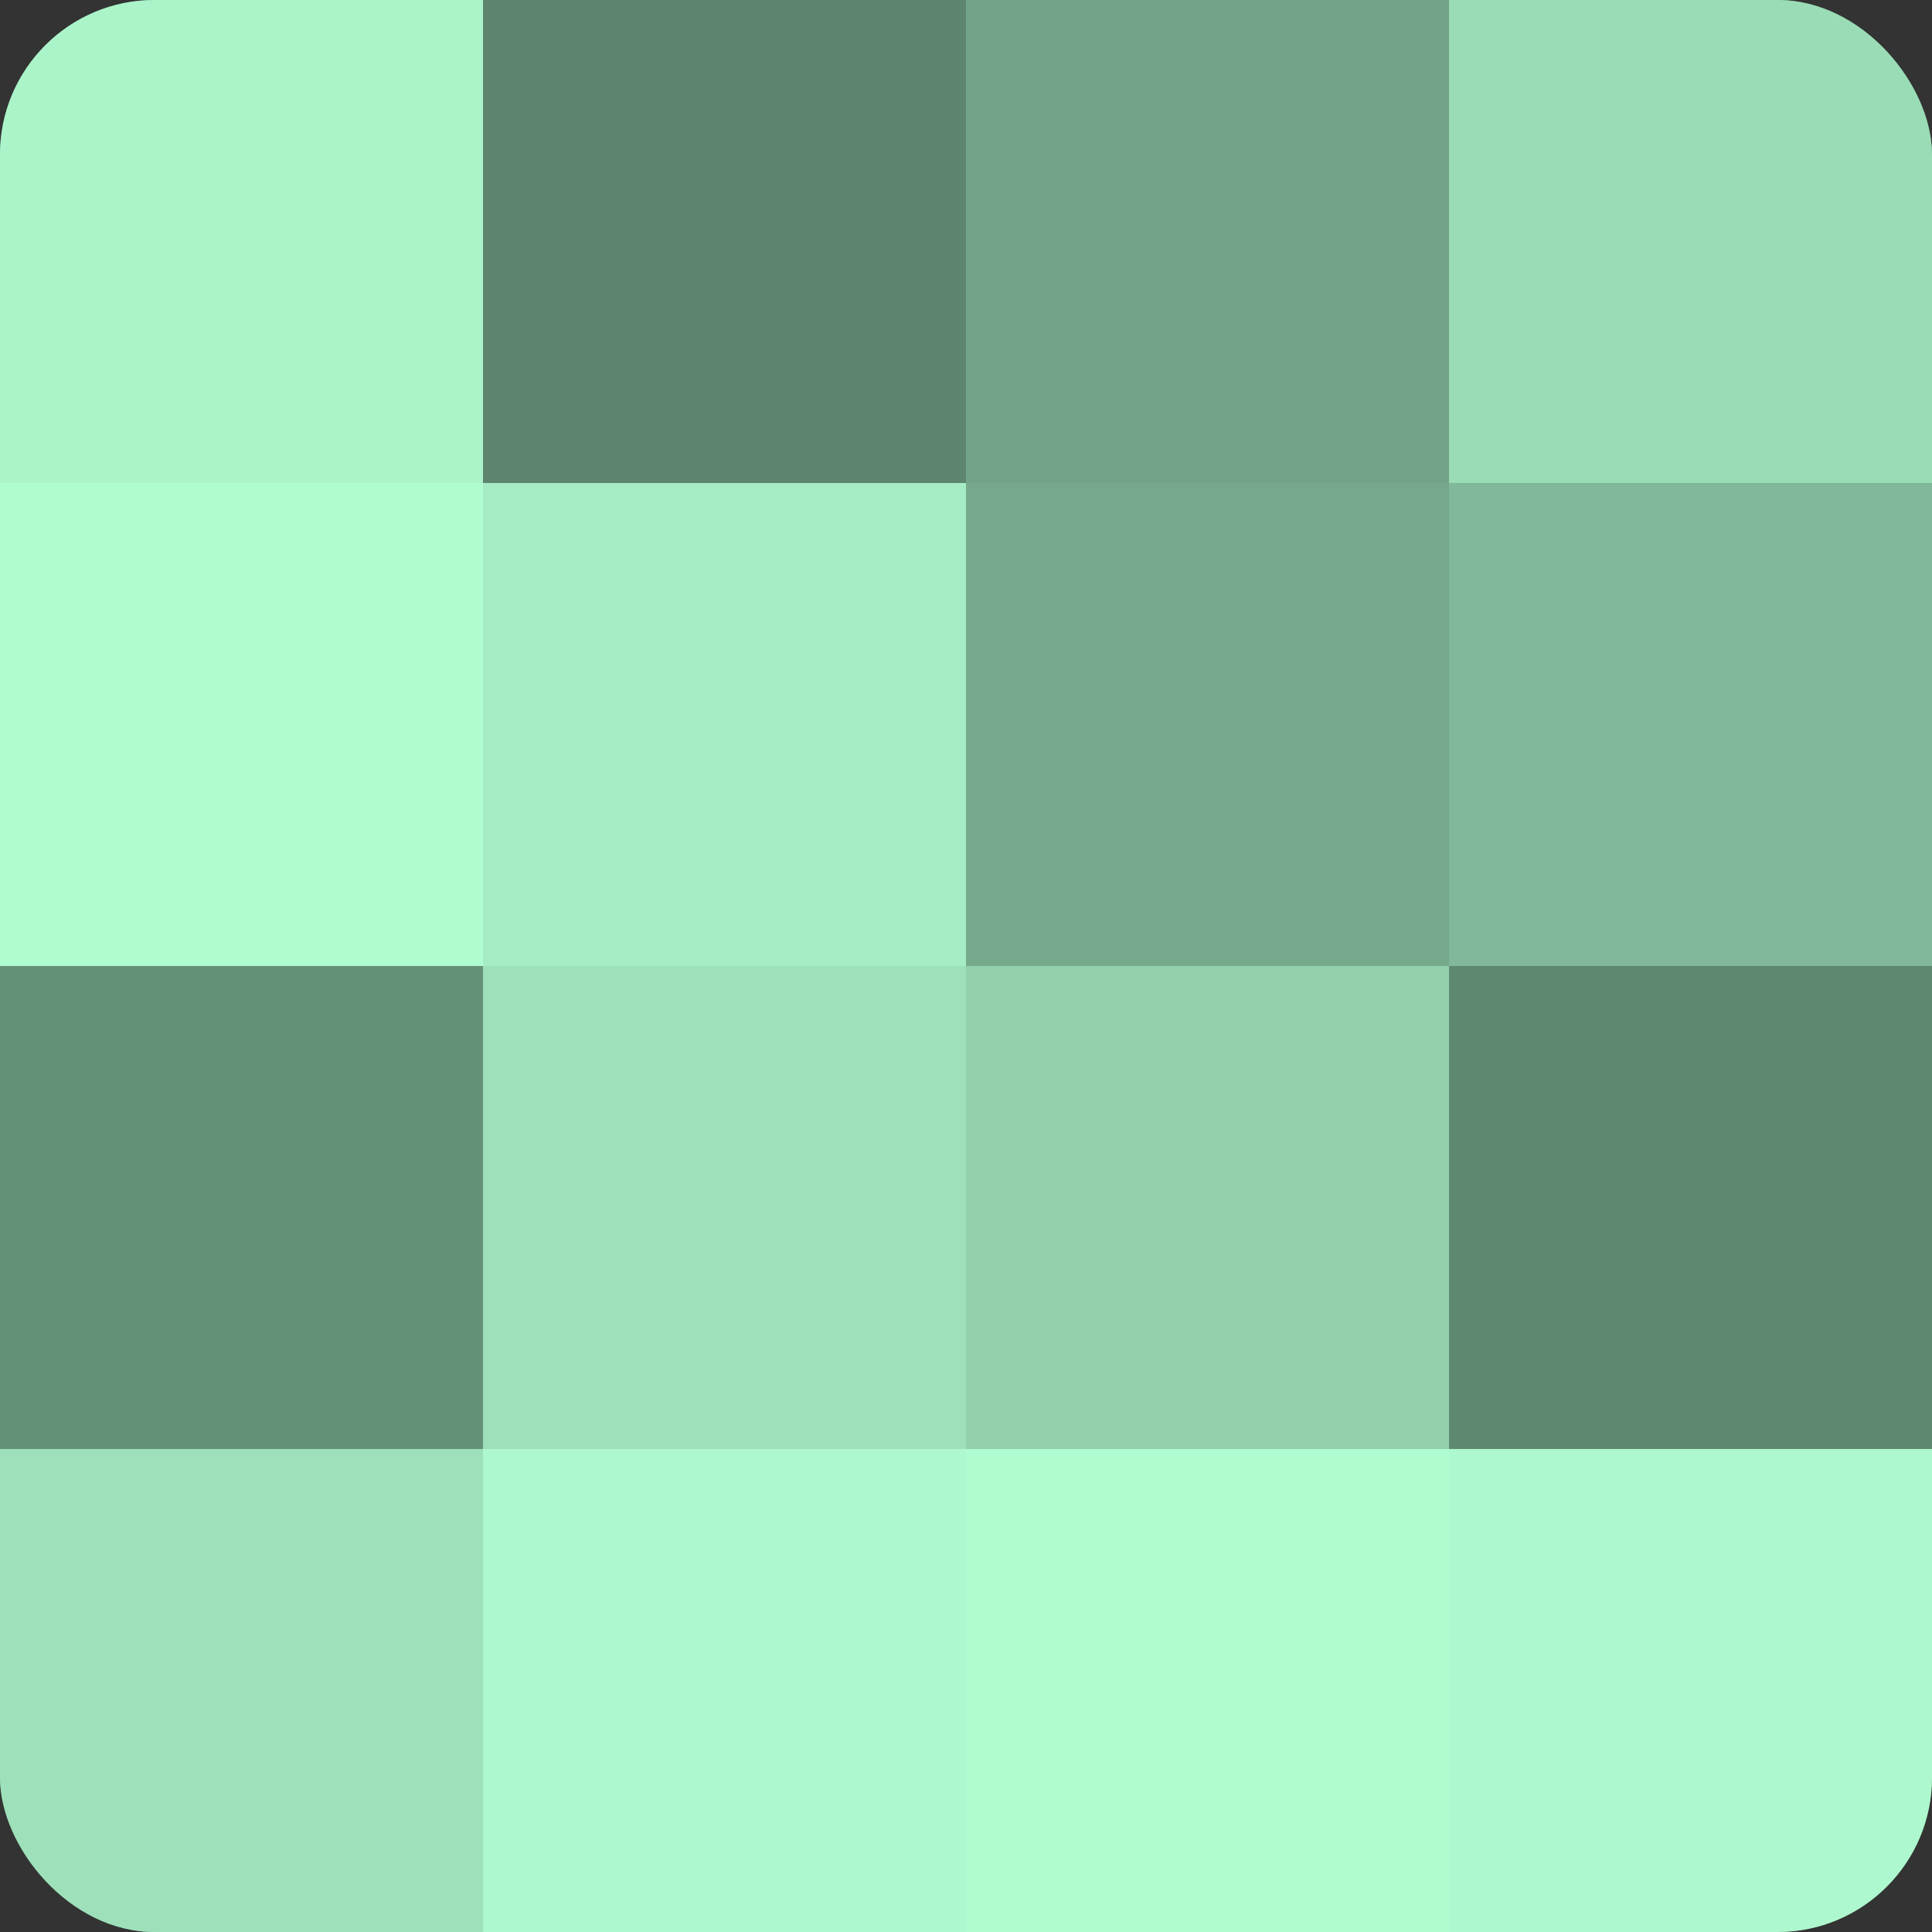 <?xml version="1.0" encoding="UTF-8"?>
<svg xmlns="http://www.w3.org/2000/svg" width="60" height="60" viewBox="0 0 100 100" preserveAspectRatio="xMidYMid meet"><rect x="0" y="0" width="100" height="100" fill="#333333" stroke="none"/><defs><clipPath id="c" width="100" height="100"><rect width="100" height="100" rx="8" ry="8"/></clipPath></defs><g clip-path="url(#c)"><rect width="100" height="100" fill="#70a085"/><rect width="25" height="25" fill="#abf4ca"/><rect y="25" width="25" height="25" fill="#b0fcd1"/><rect y="50" width="25" height="25" fill="#659078"/><rect y="75" width="25" height="25" fill="#9de0ba"/><rect x="25" width="25" height="25" fill="#5d846e"/><rect x="25" y="25" width="25" height="25" fill="#a5ecc4"/><rect x="25" y="50" width="25" height="25" fill="#9de0ba"/><rect x="25" y="75" width="25" height="25" fill="#adf8ce"/><rect x="50" width="25" height="25" fill="#73a488"/><rect x="50" y="25" width="25" height="25" fill="#76a88b"/><rect x="50" y="50" width="25" height="25" fill="#92d0ac"/><rect x="50" y="75" width="25" height="25" fill="#b0fcd1"/><rect x="75" width="25" height="25" fill="#9adcb6"/><rect x="75" y="25" width="25" height="25" fill="#81b899"/><rect x="75" y="50" width="25" height="25" fill="#5f8871"/><rect x="75" y="75" width="25" height="25" fill="#adf8ce"/></g></svg>
